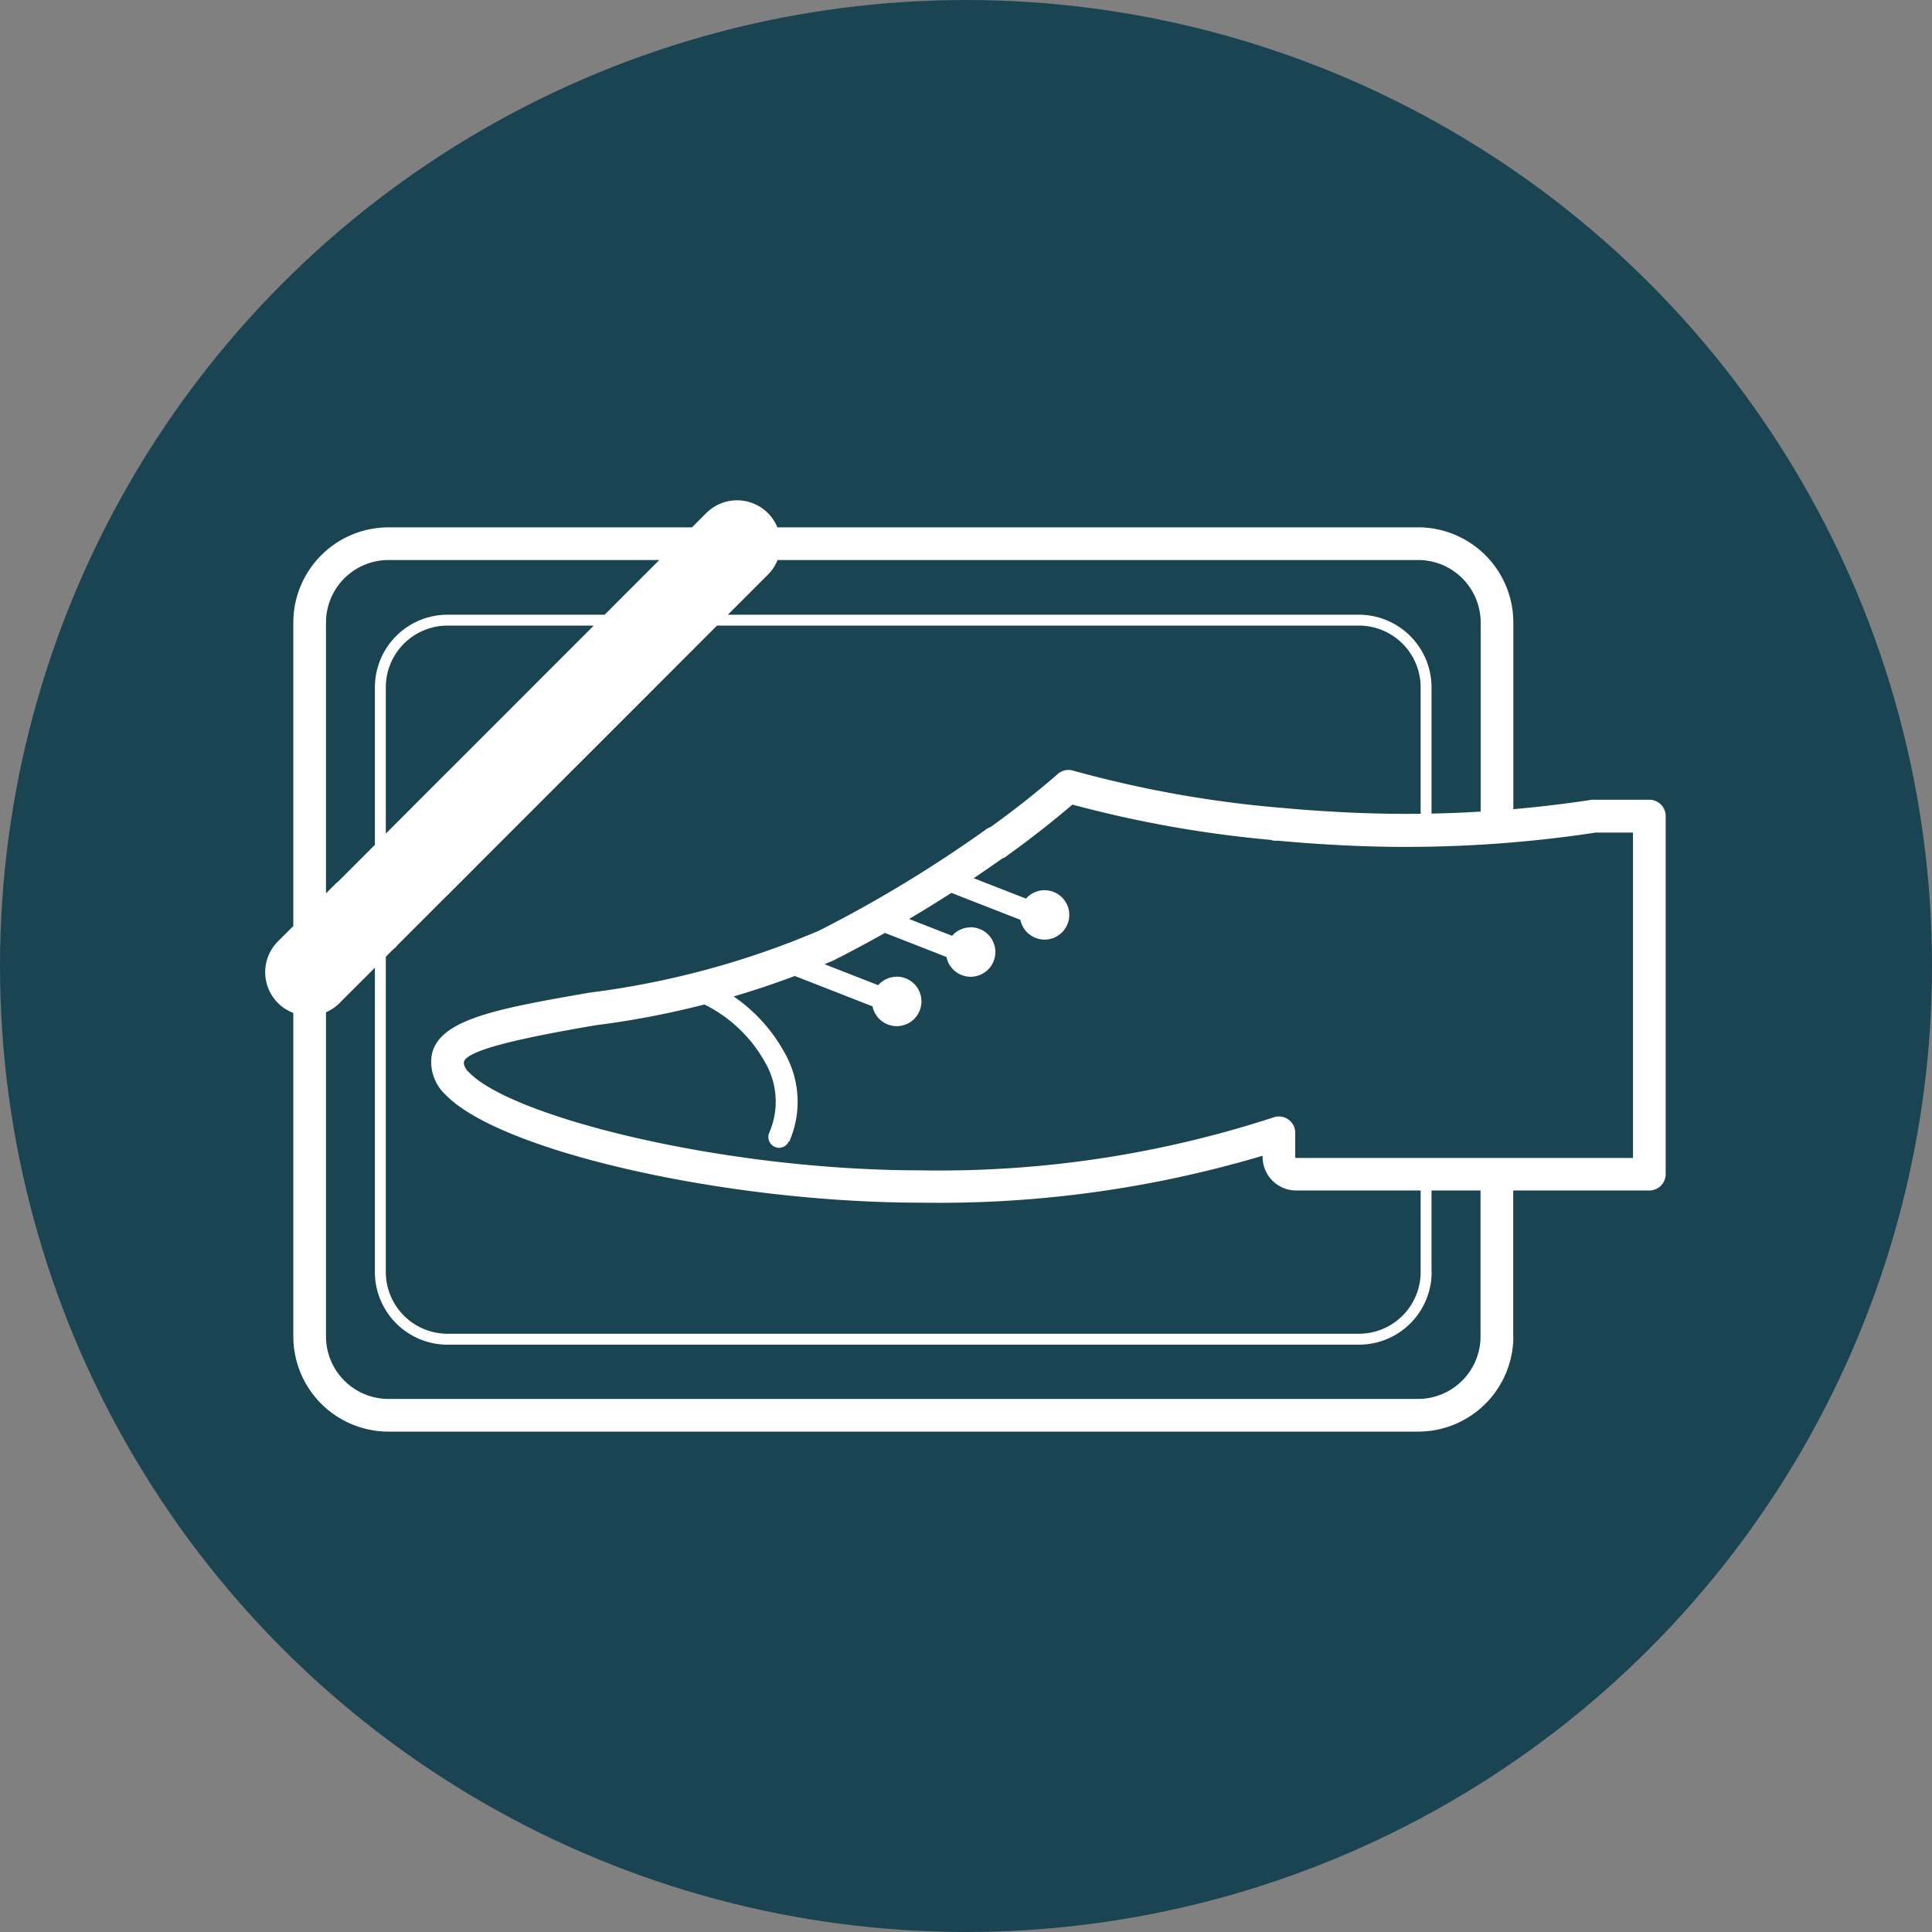 <svg xmlns="http://www.w3.org/2000/svg" width="46" height="46"><rect width="100%" height="100%" fill="#808080" stroke="none"/><g transform="translate(-432 -80.986)"><circle data-name="楕円形 408" cx="23" cy="23" r="23" transform="translate(432 80.986)" fill="#1b4453"/><path data-name="パス 8280" d="M447.308 96.181l-4.73 4.73zm-4 5.464l4.73-4.73a1.037 1.037 0 00-1.467-1.467l-4.73 4.73a1.037 1.037 0 101.467 1.467zm6.242-7.709l-2.245 2.245 2.245-2.245zm-1.512 2.979l2.245-2.246a1.037 1.037 0 00-1.467-1.467l-2.245 2.245a1.037 1.037 0 001.467 1.467zm-6.132 4.665l-1.2 1.2zm-.465 1.932l1.2-1.2a1.037 1.037 0 00-1.461-1.465l-1.2 1.2a1.037 1.037 0 001.467 1.467zm.465-1.932l.669-.669zm.734.734l.669-.669a1.037 1.037 0 00-1.467-1.467l-.669.669a1.037 1.037 0 001.467 1.467zm-3.269 1.8l.673-.673-.673.673zm.733.734l.673-.672a1.037 1.037 0 00-1.467-1.467l-.673.672a1.038 1.038 0 101.467 1.468zm-.061-1.406l.664-.665zm.734.733l.664-.664a1.037 1.037 0 10-1.467-1.467l-.664.664a1.038 1.038 0 101.47 1.465zm25.307 7.093v-2.326h-.259v2.331a1.471 1.471 0 01-1.47 1.469h-21.7a1.471 1.471 0 01-1.469-1.469V97.351a1.471 1.471 0 011.469-1.47h21.7a1.471 1.471 0 011.47 1.47v3.4h.259v-3.4a1.731 1.731 0 00-1.729-1.729h-21.7a1.731 1.731 0 00-1.729 1.729v13.922a1.731 1.731 0 001.729 1.729h21.7a1.731 1.731 0 001.732-1.729zm1.945 1.539v-3.864h-.778v3.864a1.489 1.489 0 01-1.487 1.487h-24.515a1.489 1.489 0 01-1.487-1.487v-17a1.489 1.489 0 011.487-1.487h24.518a1.489 1.489 0 011.487 1.487v4.87h.778v-4.87a2.268 2.268 0 00-2.265-2.265h-24.518a2.268 2.268 0 00-2.265 2.265v17a2.267 2.267 0 002.265 2.265h24.518a2.267 2.267 0 002.265-2.263zm-5.967-4.306v.03a.8.8 0 00.8.8h8.407a.39.39 0 00.39-.39v-8.524a.39.39 0 00-.39-.39h-1.3a.429.429 0 00-.063 0 29.185 29.185 0 01-6.186.283 31.17 31.17 0 01-1.214-.091h-.016a26.961 26.961 0 01-4.944-.886.387.387 0 00-.361.081c-.483.421-1.02.846-1.6 1.264a.405.405 0 00-.105.053 30.713 30.713 0 01-3.978 2.413 20.417 20.417 0 01-5.464 1.476c-2.284.4-3.8.658-3.771 1.676a1.063 1.063 0 00.344.757c1.293 1.344 6.686 2.568 11.314 2.568a27 27 0 008.14-1.118zm-6.092-7.135c.56-.4 1.085-.814 1.564-1.223a27.722 27.722 0 004.718.84.4.4 0 00.155.021h.038c.459.042.851.071 1.23.092a30.116 30.116 0 006.322-.287h.884v7.748h-8.019a.023.023 0 01-.023-.023v-.576a.389.389 0 00-.524-.365 25.618 25.618 0 01-8.391 1.258c-4.715 0-9.738-1.274-10.753-2.33a.371.371 0 01-.126-.2v-.03c-.013-.349 2.029-.7 3.126-.893a20.971 20.971 0 005.685-1.55 31.567 31.567 0 004.007-2.422.39.39 0 00.11-.059zm-1.5.53l2.5.976m.094-.242l-2.5-.976-.189.483 2.5.976zm-.193-.449a.588.588 0 10.588.588.588.588 0 00-.591-.587zm-4.161.6l2.5.976m.094-.242l-2.5-.977-.189.483 2.5.977zm-.193-.449a.588.588 0 10.588.588.588.588 0 00-.595-.59zm-4.161.89l2.5.976m.094-.241l-2.5-.977-.189.483 2.5.977zm-.193-.449a.588.588 0 10.588.588.588.588 0 00-.599-.59zm-2.559 3.925a2.352 2.352 0 00-.114-2.12 3.869 3.869 0 00-1.8-1.668.26.26 0 10-.221.469 3.349 3.349 0 011.562 1.438 1.847 1.847 0 01.1 1.66.259.259 0 00.124.345.256.256 0 00.11.025.26.26 0 00.227-.151z" fill="#fff"/></g></svg>